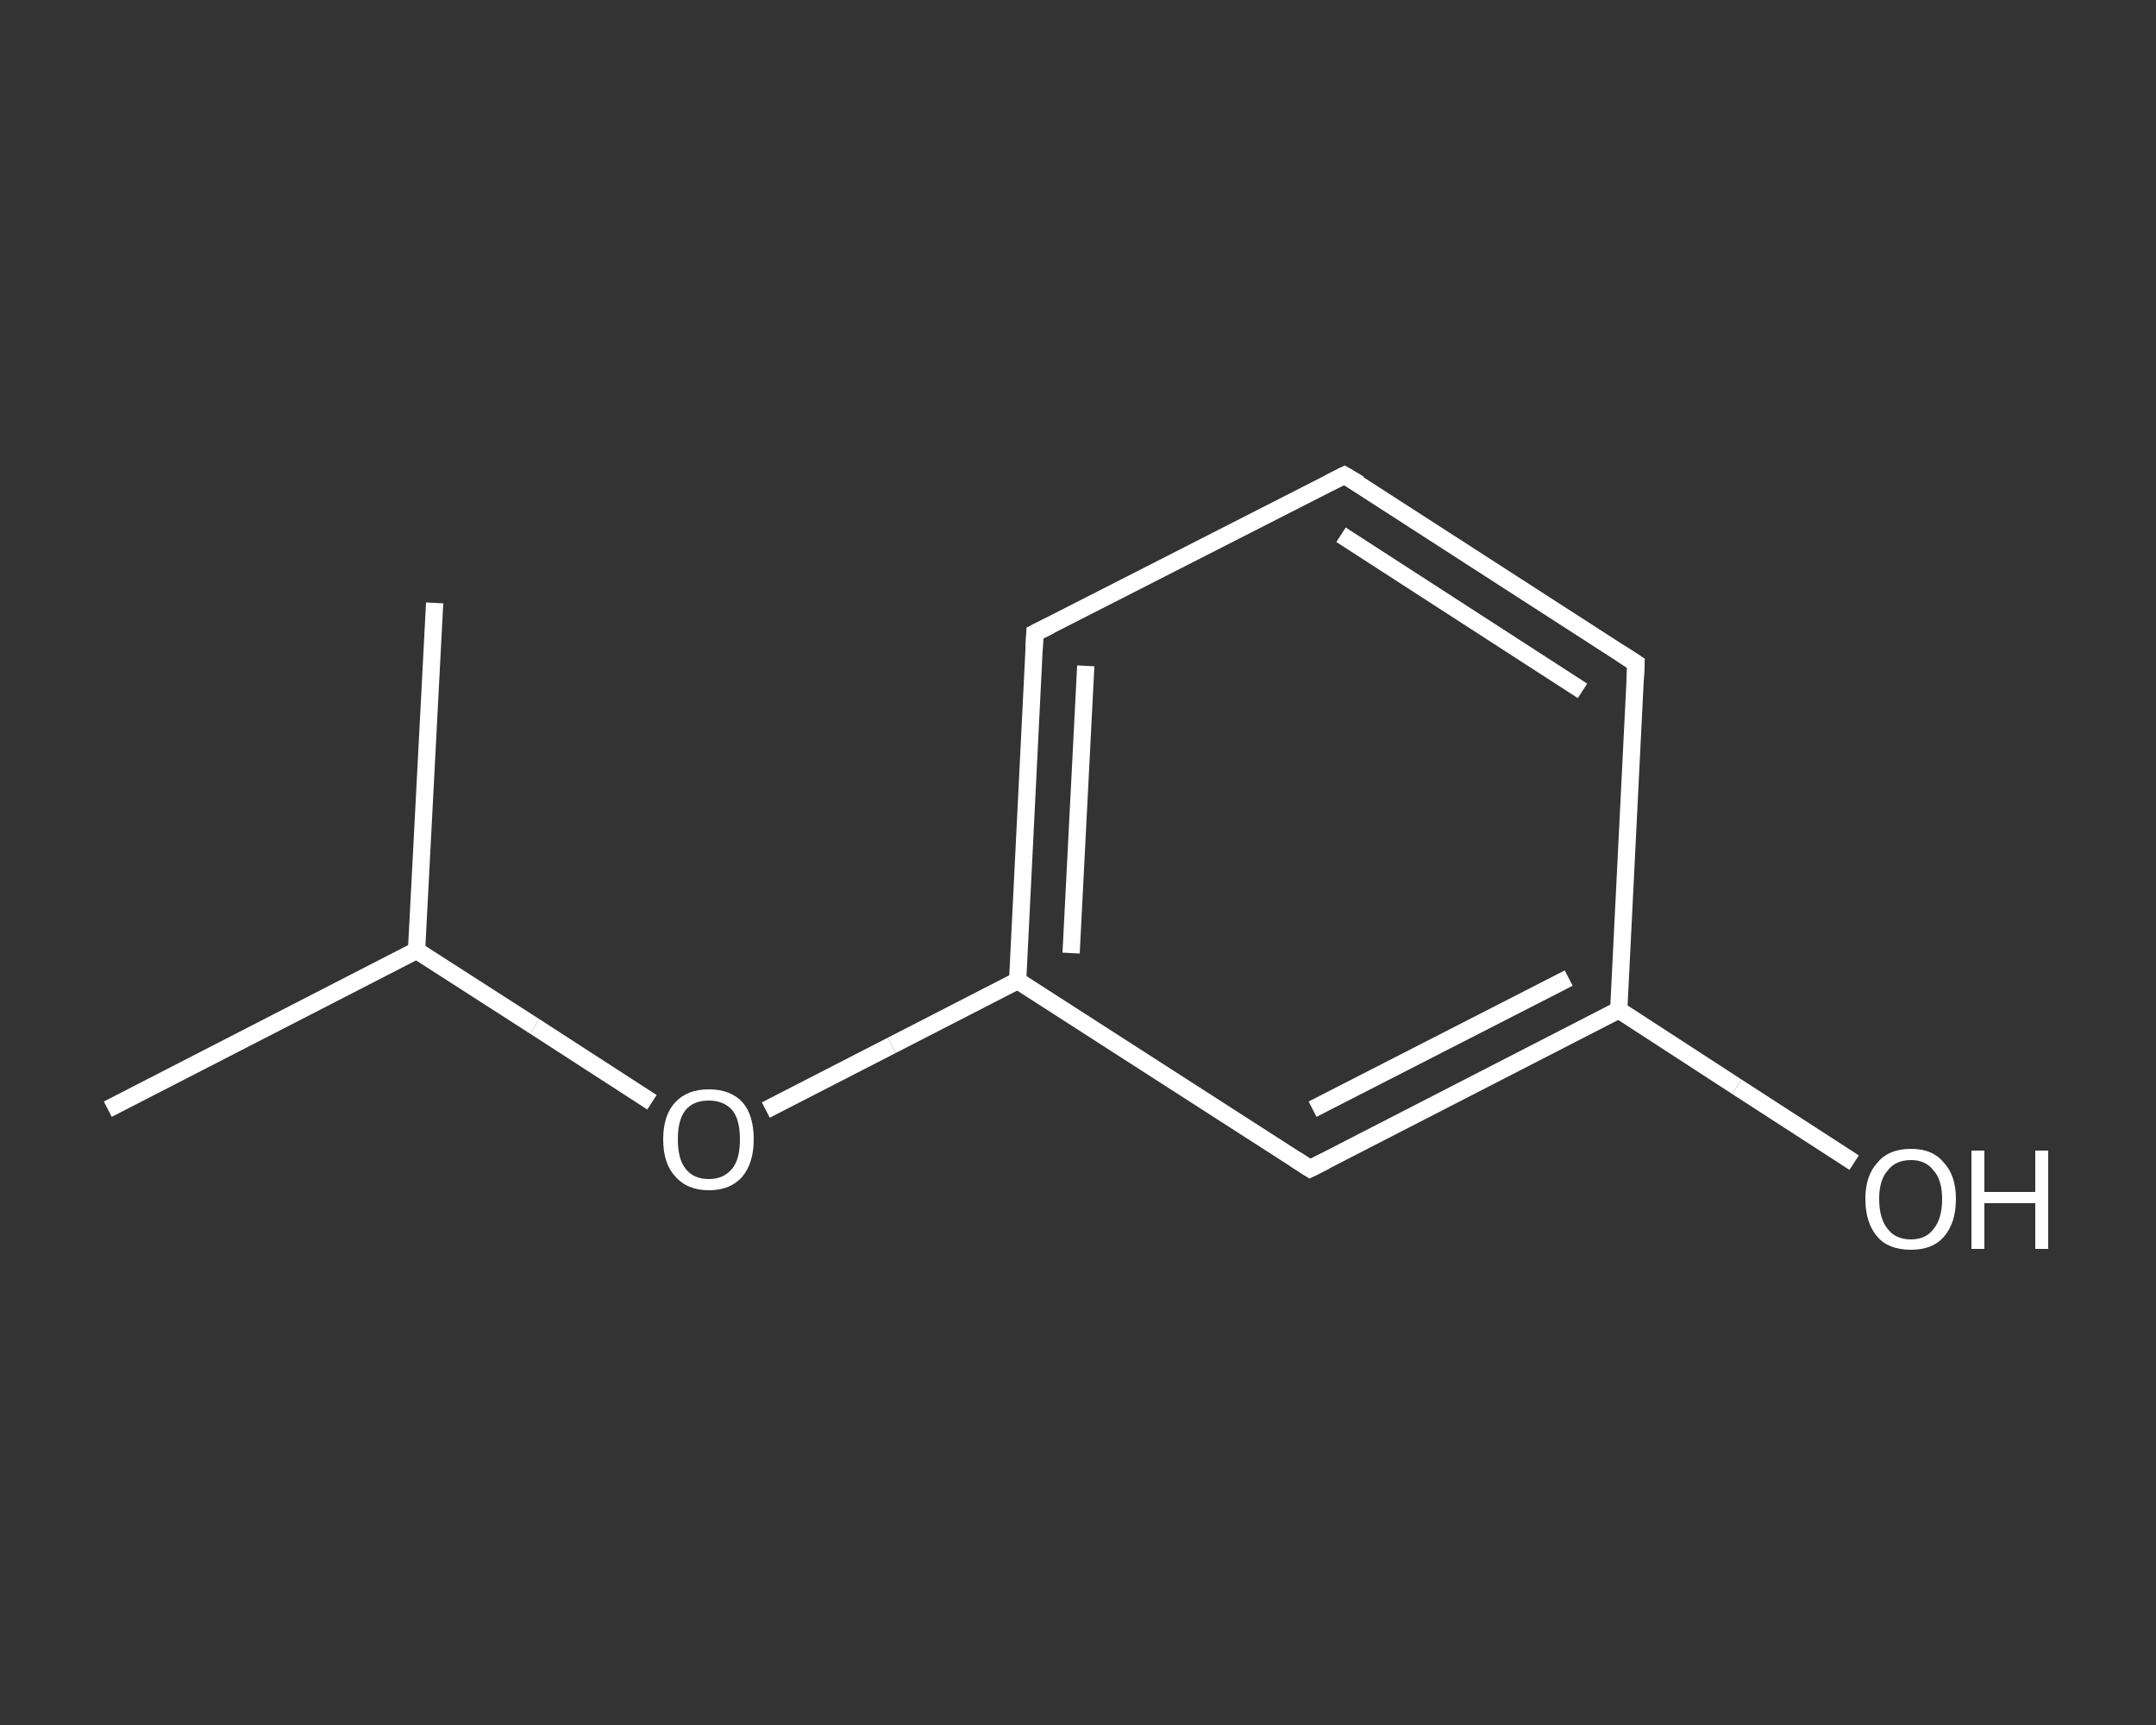 <?xml version='1.0' encoding='iso-8859-1'?>
<svg version='1.1' baseProfile='full'
              xmlns='http://www.w3.org/2000/svg'
                      xmlns:rdkit='http://www.rdkit.org/xml'
                      xmlns:xlink='http://www.w3.org/1999/xlink'
                  xml:space='preserve'
width='250px' height='200px' viewBox='0 0 250 200'>
<rect x="0" y="0" width="250" height="200" fill="#333333" stroke="none"/>
<!-- END OF HEADER -->
<rect style='opacity:1.0;fill:transparent;stroke:none' width='250.0' height='200.0' x='0.0' y='0.0'> </rect>
<path class='bond-0 atom-0 atom-1' d='M 12.5,128.6 L 48.3,110.2' style='fill:none;fill-rule:evenodd;stroke:#FFFFFF;stroke-width:2.0px;stroke-linecap:butt;stroke-linejoin:miter;stroke-opacity:1' />
<path class='bond-1 atom-1 atom-2' d='M 48.3,110.2 L 50.4,69.9' style='fill:none;fill-rule:evenodd;stroke:#FFFFFF;stroke-width:2.0px;stroke-linecap:butt;stroke-linejoin:miter;stroke-opacity:1' />
<path class='bond-2 atom-1 atom-3' d='M 48.3,110.2 L 62.0,119.0' style='fill:none;fill-rule:evenodd;stroke:#FFFFFF;stroke-width:2.0px;stroke-linecap:butt;stroke-linejoin:miter;stroke-opacity:1' />
<path class='bond-2 atom-1 atom-3' d='M 62.0,119.0 L 75.6,127.8' style='fill:none;fill-rule:evenodd;stroke:#FFFFFF;stroke-width:2.0px;stroke-linecap:butt;stroke-linejoin:miter;stroke-opacity:1' />
<path class='bond-3 atom-3 atom-4' d='M 88.8,128.7 L 103.4,121.2' style='fill:none;fill-rule:evenodd;stroke:#FFFFFF;stroke-width:2.0px;stroke-linecap:butt;stroke-linejoin:miter;stroke-opacity:1' />
<path class='bond-3 atom-3 atom-4' d='M 103.4,121.2 L 118.0,113.7' style='fill:none;fill-rule:evenodd;stroke:#FFFFFF;stroke-width:2.0px;stroke-linecap:butt;stroke-linejoin:miter;stroke-opacity:1' />
<path class='bond-4 atom-4 atom-5' d='M 118.0,113.7 L 120.0,73.4' style='fill:none;fill-rule:evenodd;stroke:#FFFFFF;stroke-width:2.0px;stroke-linecap:butt;stroke-linejoin:miter;stroke-opacity:1' />
<path class='bond-4 atom-4 atom-5' d='M 124.2,110.5 L 125.9,77.2' style='fill:none;fill-rule:evenodd;stroke:#FFFFFF;stroke-width:2.0px;stroke-linecap:butt;stroke-linejoin:miter;stroke-opacity:1' />
<path class='bond-5 atom-5 atom-6' d='M 120.0,73.4 L 155.9,55.1' style='fill:none;fill-rule:evenodd;stroke:#FFFFFF;stroke-width:2.0px;stroke-linecap:butt;stroke-linejoin:miter;stroke-opacity:1' />
<path class='bond-6 atom-6 atom-7' d='M 155.9,55.1 L 189.7,76.9' style='fill:none;fill-rule:evenodd;stroke:#FFFFFF;stroke-width:2.0px;stroke-linecap:butt;stroke-linejoin:miter;stroke-opacity:1' />
<path class='bond-6 atom-6 atom-7' d='M 155.5,62.0 L 183.5,80.1' style='fill:none;fill-rule:evenodd;stroke:#FFFFFF;stroke-width:2.0px;stroke-linecap:butt;stroke-linejoin:miter;stroke-opacity:1' />
<path class='bond-7 atom-7 atom-8' d='M 189.7,76.9 L 187.7,117.1' style='fill:none;fill-rule:evenodd;stroke:#FFFFFF;stroke-width:2.0px;stroke-linecap:butt;stroke-linejoin:miter;stroke-opacity:1' />
<path class='bond-8 atom-8 atom-9' d='M 187.7,117.1 L 201.4,126.0' style='fill:none;fill-rule:evenodd;stroke:#FFFFFF;stroke-width:2.0px;stroke-linecap:butt;stroke-linejoin:miter;stroke-opacity:1' />
<path class='bond-8 atom-8 atom-9' d='M 201.4,126.0 L 215.0,134.8' style='fill:none;fill-rule:evenodd;stroke:#FFFFFF;stroke-width:2.0px;stroke-linecap:butt;stroke-linejoin:miter;stroke-opacity:1' />
<path class='bond-9 atom-8 atom-10' d='M 187.7,117.1 L 151.9,135.5' style='fill:none;fill-rule:evenodd;stroke:#FFFFFF;stroke-width:2.0px;stroke-linecap:butt;stroke-linejoin:miter;stroke-opacity:1' />
<path class='bond-9 atom-8 atom-10' d='M 181.9,113.4 L 152.2,128.6' style='fill:none;fill-rule:evenodd;stroke:#FFFFFF;stroke-width:2.0px;stroke-linecap:butt;stroke-linejoin:miter;stroke-opacity:1' />
<path class='bond-10 atom-10 atom-4' d='M 151.9,135.5 L 118.0,113.7' style='fill:none;fill-rule:evenodd;stroke:#FFFFFF;stroke-width:2.0px;stroke-linecap:butt;stroke-linejoin:miter;stroke-opacity:1' />
<path d='M 119.9,75.4 L 120.0,73.4 L 121.8,72.5' style='fill:none;stroke:#FFFFFF;stroke-width:2.0px;stroke-linecap:butt;stroke-linejoin:miter;stroke-opacity:1;' />
<path d='M 154.1,56.0 L 155.9,55.1 L 157.6,56.1' style='fill:none;stroke:#FFFFFF;stroke-width:2.0px;stroke-linecap:butt;stroke-linejoin:miter;stroke-opacity:1;' />
<path d='M 188.0,75.8 L 189.7,76.9 L 189.6,78.9' style='fill:none;stroke:#FFFFFF;stroke-width:2.0px;stroke-linecap:butt;stroke-linejoin:miter;stroke-opacity:1;' />
<path d='M 153.7,134.6 L 151.9,135.5 L 150.2,134.4' style='fill:none;stroke:#FFFFFF;stroke-width:2.0px;stroke-linecap:butt;stroke-linejoin:miter;stroke-opacity:1;' />
<path class='atom-3' d='M 76.9 132.1
Q 76.9 129.3, 78.3 127.8
Q 79.7 126.3, 82.2 126.3
Q 84.7 126.3, 86.1 127.8
Q 87.4 129.3, 87.4 132.1
Q 87.4 134.8, 86.1 136.4
Q 84.7 138.0, 82.2 138.0
Q 79.7 138.0, 78.3 136.4
Q 76.9 134.9, 76.9 132.1
M 82.2 136.7
Q 83.9 136.7, 84.9 135.5
Q 85.8 134.4, 85.8 132.1
Q 85.8 129.8, 84.9 128.7
Q 83.9 127.6, 82.2 127.6
Q 80.4 127.6, 79.5 128.7
Q 78.6 129.8, 78.6 132.1
Q 78.6 134.4, 79.5 135.5
Q 80.4 136.7, 82.2 136.7
' fill='#FFFFFF'/>
<path class='atom-9' d='M 216.3 139.0
Q 216.3 136.3, 217.7 134.8
Q 219.0 133.2, 221.6 133.2
Q 224.1 133.2, 225.4 134.8
Q 226.8 136.3, 226.8 139.0
Q 226.8 141.8, 225.4 143.4
Q 224.1 144.9, 221.6 144.9
Q 219.0 144.9, 217.7 143.4
Q 216.3 141.8, 216.3 139.0
M 221.6 143.7
Q 223.3 143.7, 224.2 142.5
Q 225.2 141.3, 225.2 139.0
Q 225.2 136.8, 224.2 135.7
Q 223.3 134.5, 221.6 134.5
Q 219.8 134.5, 218.9 135.7
Q 217.9 136.8, 217.9 139.0
Q 217.9 141.3, 218.9 142.5
Q 219.8 143.7, 221.6 143.7
' fill='#FFFFFF'/>
<path class='atom-9' d='M 228.6 133.4
L 230.1 133.4
L 230.1 138.2
L 236.0 138.2
L 236.0 133.4
L 237.5 133.4
L 237.5 144.8
L 236.0 144.8
L 236.0 139.5
L 230.1 139.5
L 230.1 144.8
L 228.6 144.8
L 228.6 133.4
' fill='#FFFFFF'/>
</svg>
